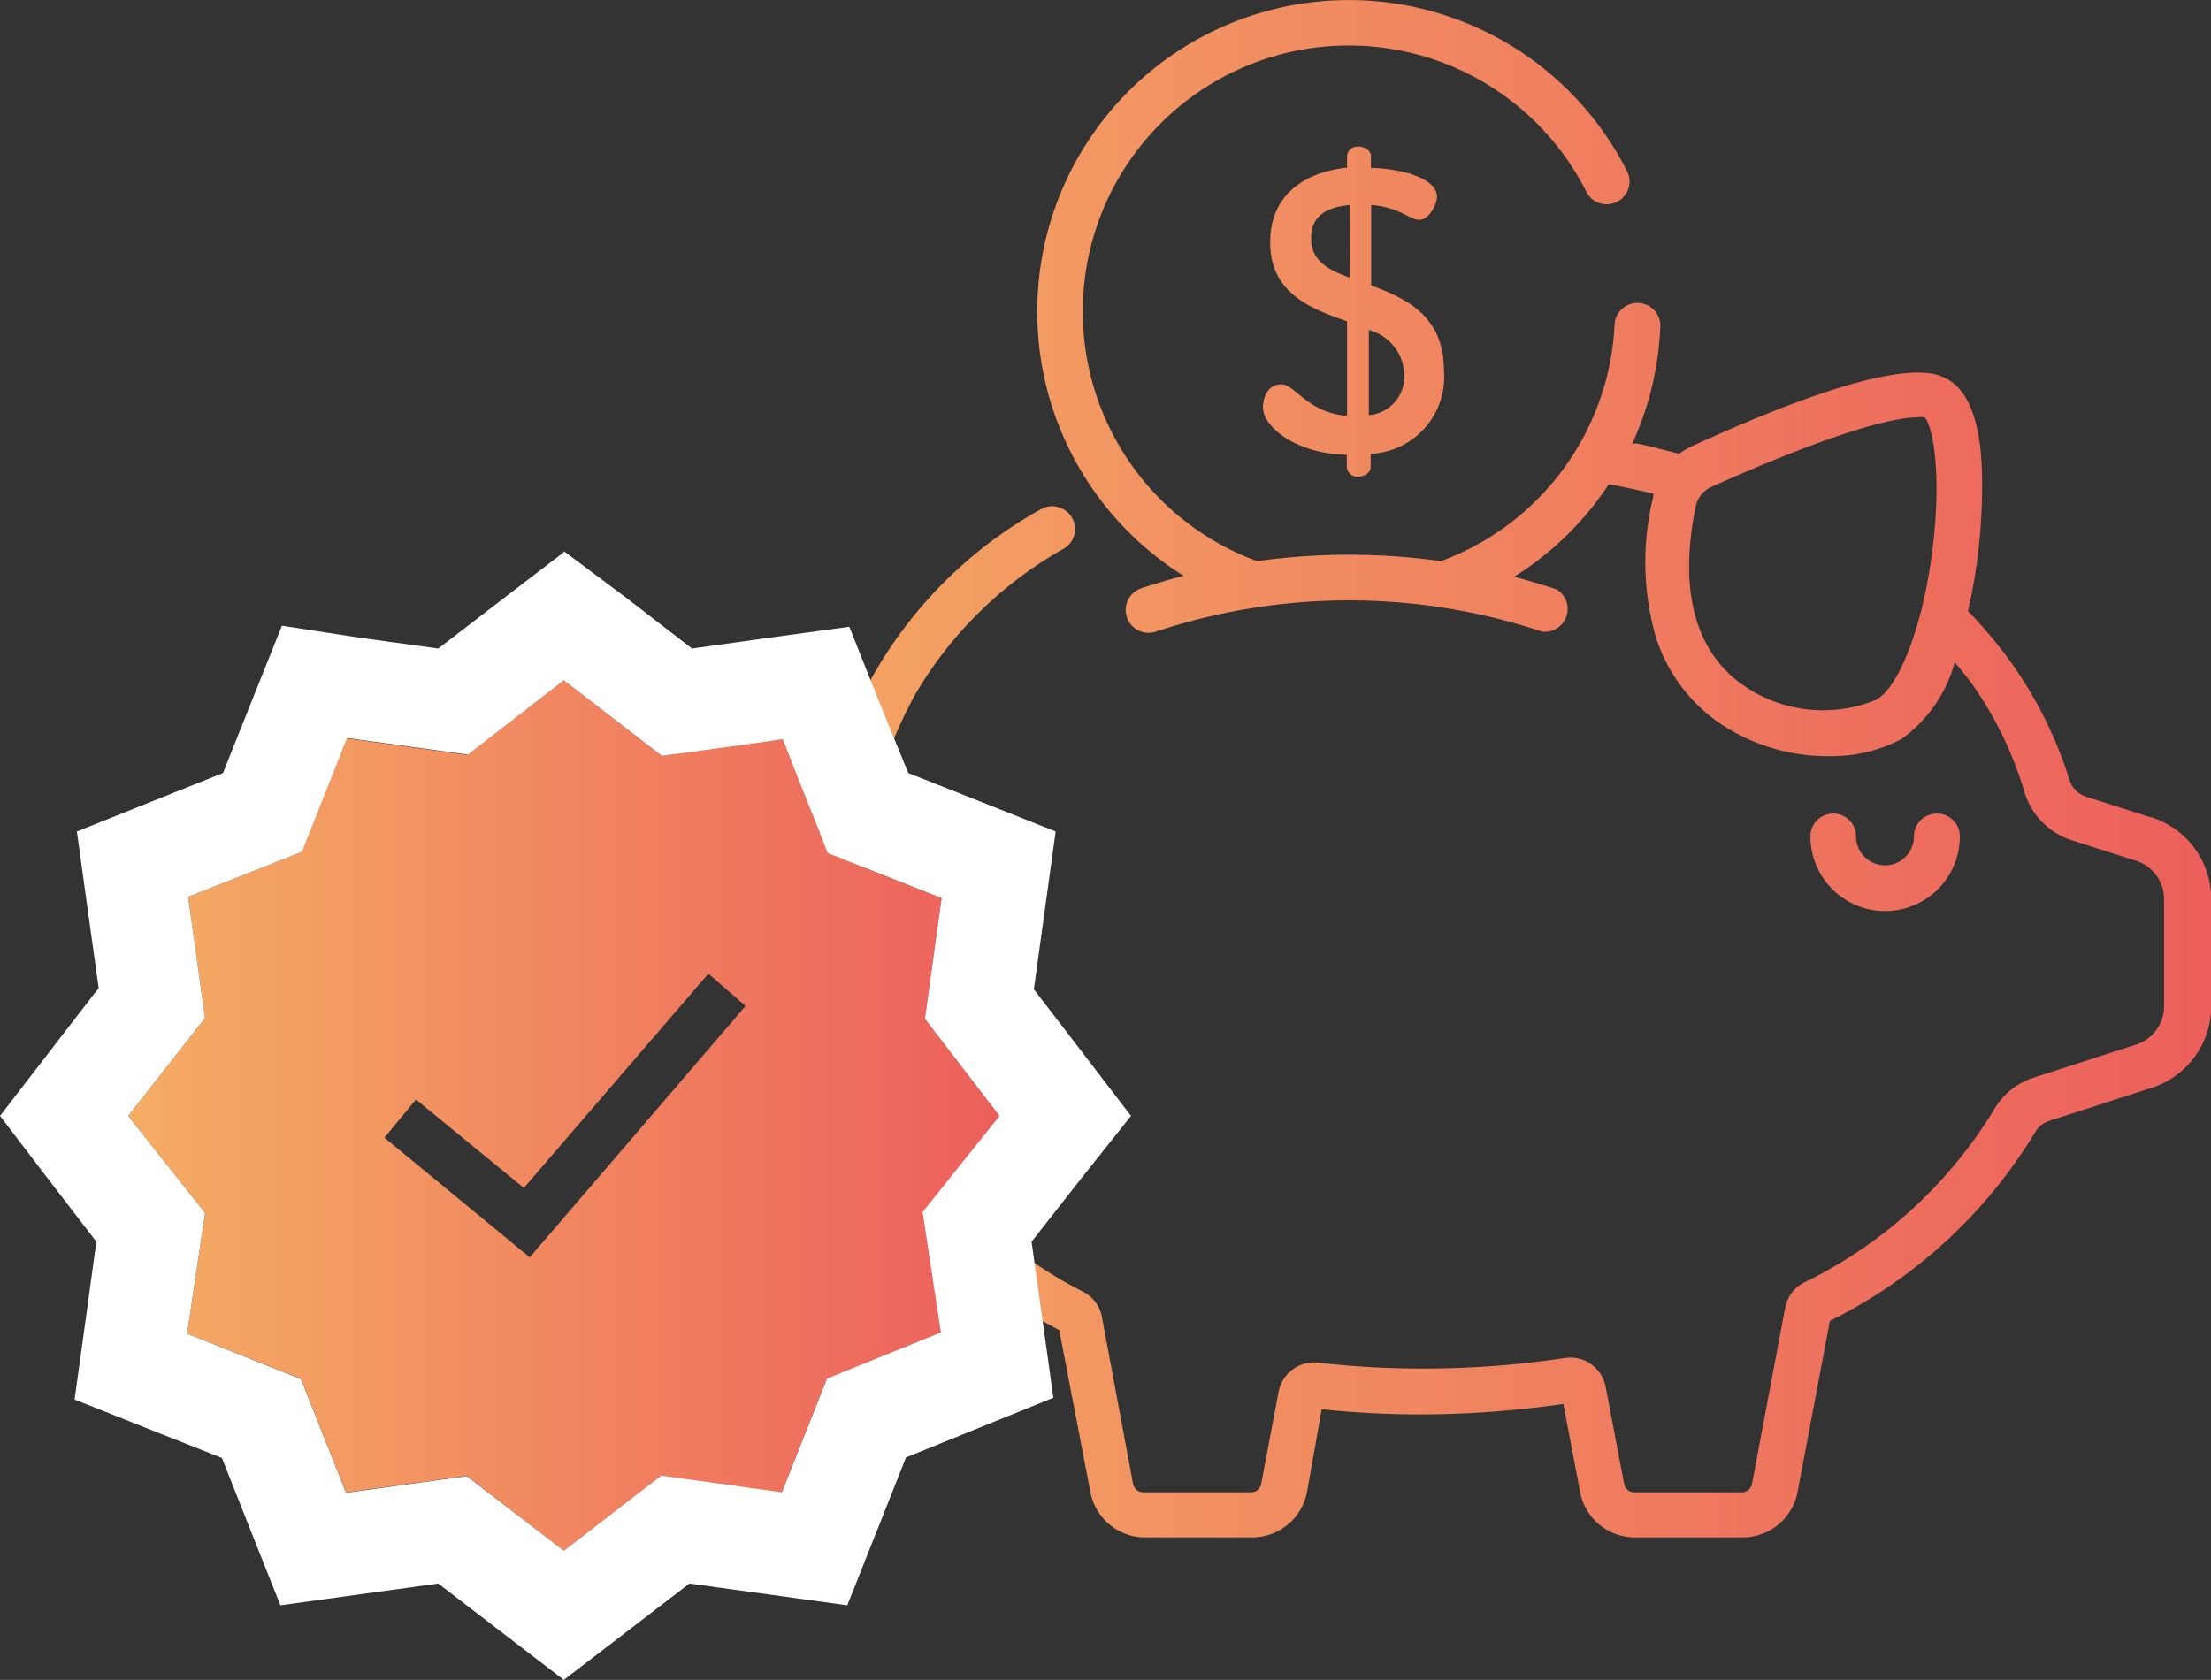 <svg xmlns="http://www.w3.org/2000/svg" xmlns:xlink="http://www.w3.org/1999/xlink" viewBox="0 0 86.27 65.56"><rect x="0" y="0" width="86.27" height="65.56" fill="#333333" stroke="none"/><defs><style>.cls-1{fill:url(#linear-gradient);}.cls-2{fill:url(#linear-gradient-2);}.cls-3{fill:#fff;}</style><linearGradient id="linear-gradient" x1="25.05" y1="30" x2="86.27" y2="30" gradientUnits="userSpaceOnUse"><stop offset="0" stop-color="#f5ad64"/><stop offset="1" stop-color="#ec5f5c"/></linearGradient><linearGradient id="linear-gradient-2" x1="5.05" y1="43.54" x2="39.05" y2="43.54" xlink:href="#linear-gradient"/></defs><title>money</title><g id="Слой_2" data-name="Слой 2"><g id="Layer_1" data-name="Layer 1"><path class="cls-1" d="M75.57,31.75a.89.89,0,0,0-.89.89,1.13,1.13,0,1,1-2.26,0,.89.89,0,0,0-1.78,0,2.91,2.91,0,1,0,5.83,0A.89.89,0,0,0,75.57,31.75Zm8.36.15-2.51-.8a1,1,0,0,1-.68-.69,16.17,16.17,0,0,0-2.37-4.69,17.21,17.21,0,0,0-1.58-1.87,22.1,22.1,0,0,0,.55-5c0-2.27-.49-3.6-1.39-4.07-.48-.25-2-1-9.9,2.62a2.89,2.89,0,0,0-.53.31c-.54-.14-1.08-.28-1.63-.4l-.2,0a12.14,12.14,0,0,0,1.09-4.51A.89.89,0,0,0,63,12.63a10.37,10.37,0,0,1-6.78,9.27,25.84,25.84,0,0,0-7.17,0A10.38,10.38,0,1,1,61.9,7.49a.89.89,0,0,0,1.59-.8A12.16,12.16,0,1,0,46.18,22.47h0q-.83.22-1.65.49a.89.89,0,0,0,.57,1.69,23.91,23.91,0,0,1,15.07,0A.89.89,0,0,0,60.73,23q-.82-.27-1.65-.49h0a12.15,12.15,0,0,0,3.7-3.62l.73.15,1,.22,0,.12a10.63,10.63,0,0,0,.08,5.42,6.45,6.45,0,0,0,2.36,3.32,7.5,7.5,0,0,0,4.39,1.39,5.88,5.88,0,0,0,2.84-.66,5.43,5.43,0,0,0,2.09-3q.39.45.73.92A14.39,14.39,0,0,1,79,30.94a2.83,2.83,0,0,0,1.83,1.85l2.51.8a1.58,1.58,0,0,1,1.1,1.51v4.16a1.58,1.58,0,0,1-1.1,1.51l-4,1.29a2.75,2.75,0,0,0-1.54,1.25,17.76,17.76,0,0,1-7.42,6.75,1.4,1.4,0,0,0-.73,1l-1.29,6.85a.4.4,0,0,1-.39.33H63.76a.4.4,0,0,1-.39-.33l-.72-3.79A1.4,1.4,0,0,0,61.06,53a37.25,37.25,0,0,1-5.55.41,35.52,35.52,0,0,1-4.08-.23,1.41,1.41,0,0,0-1.54,1.13l-.68,3.6a.4.4,0,0,1-.39.33H44.6a.4.4,0,0,1-.39-.33L43,51.42a1.4,1.4,0,0,0-.72-1,15.74,15.74,0,0,1-8.69-14.66,17.13,17.13,0,0,1,2.15-8.71,15.55,15.55,0,0,1,5.79-5.65.89.89,0,0,0-.89-1.54A17,17,0,0,0,32,32.55h0l-.26,0a4.44,4.44,0,0,0-.33-1.78,3.65,3.65,0,0,0-2.71-2.36,2.46,2.46,0,0,0-2.32,1A2.35,2.35,0,0,0,25.94,32c.45.92,1.6,1.58,3.52,2l-.17.24A4.37,4.37,0,0,1,26,36a.94.94,0,0,0-.91.93h0a.93.93,0,0,0,.89.93h.2a5.79,5.79,0,0,0,4.54-2.52,5.08,5.08,0,0,0,.65-1.05l.48,0h0c0,.48,0,1,0,1.47a18.36,18.36,0,0,0,2.63,9.83,18,18,0,0,0,6.85,6.32l1.21,6.29A2.18,2.18,0,0,0,44.6,60h4.21A2.18,2.18,0,0,0,51,58.22L51.57,55a37.55,37.55,0,0,0,3.94.2A39.14,39.14,0,0,0,61,54.79l.65,3.43A2.18,2.18,0,0,0,63.76,60H68a2.18,2.18,0,0,0,2.14-1.78l1.26-6.67a19.43,19.43,0,0,0,8-7.35,1,1,0,0,1,.54-.45l4-1.29a3.35,3.35,0,0,0,2.34-3.2V35.1A3.35,3.35,0,0,0,83.93,31.89ZM75.42,21.3c-.34,2.93-1.26,5.44-2.19,6a5.45,5.45,0,0,1-5.3-.62c-1.82-1.33-2.43-3.73-1.76-6.94h0a1.08,1.08,0,0,1,.61-.74c4.46-2,7-2.71,8-2.71a.93.93,0,0,1,.32,0C75.39,16.61,75.77,18.34,75.42,21.3ZM27.55,31.2c-.09-.19.13-.52.26-.71a.71.71,0,0,1,.57-.35h.09a1.94,1.94,0,0,1,1.29,1.26,2.71,2.71,0,0,1,.19.84C28.71,32,27.76,31.63,27.55,31.2ZM53.5,11.14V8c1.1.08,1.51.58,1.88.58s.69-.6.69-.9c0-.77-1.51-1.1-2.58-1.13V6.08c0-.19-.24-.36-.47-.36a.41.41,0,0,0-.46.36v.46c-1.49.16-3,.94-3,2.92s1.57,2.58,3,3.08v3.69C51,16.1,50.54,15,50,15s-.72.52-.72.9c0,.77,1.32,1.82,3.27,1.85h0v.49a.41.41,0,0,0,.46.36c.24,0,.47-.17.47-.36v-.53a3,3,0,0,0,2.86-3.24C56.35,12.33,54.86,11.64,53.5,11.14Zm-.83-.3c-.83-.31-1.51-.64-1.51-1.54S51.78,8.09,52.66,8Zm.74,5.36V12.88a1.84,1.84,0,0,1,1.38,1.76A1.49,1.49,0,0,1,53.4,16.2Z"/><path class="cls-2" d="M39,43.55l-2.91-3.79.65-4.71-4.44-1.76-1.76-4.44-4.71.65L22,26.55l-3.79,2.91-4.71-.65-1.76,4.44L7.34,35,8,39.73,5,43.55,8,47.34,7.3,52.05l4.44,1.76,1.76,4.44,4.71-.65L22,60.52l3.79-2.91,4.71.65,1.76-4.44L36.71,52l-.65-4.71ZM20.67,49.07,15,44.4l1.23-1.49,4.21,3.45L27.64,38l1.45,1.26Z"/><path class="cls-3" d="M22,26.55l3.83,2.95,4.71-.65,1.76,4.44,4.44,1.76-.65,4.71L39,43.55l-3,3.75L36.71,52l-4.44,1.8-1.76,4.44-4.71-.65L22,60.52l-3.79-2.91-4.71.65-1.76-4.44L7.3,52.05,8,47.34,5,43.55,8,39.73,7.34,35l4.44-1.76,1.76-4.44,4.71.65L22,26.55m0-5-2.44,1.87-2.46,1.89-3.05-.42L11,24.42,9.83,27.34,8.7,30.17,5.87,31.3,3,32.45l.43,3.11.42,3-1.93,2.5L0,43.55,1.87,46l1.89,2.46-.42,3.05-.43,3.11,2.92,1.16L8.66,56.9l1.12,2.83,1.16,2.92,3.11-.43,3.05-.42,2.46,1.89L22,65.56l2.44-1.87,2.46-1.89,3.05.42,3.11.43,1.16-2.92,1.13-2.85,2.86-1.16,2.89-1.17-.43-3.09-.42-3L42.18,46l1.95-2.45-1.9-2.48-1.89-2.46.42-3.05.43-3.11-2.92-1.16-2.83-1.12L34.3,27.38l-1.16-2.92L30,24.89l-3,.42-2.5-1.93L22,21.51Z"/></g></g></svg>